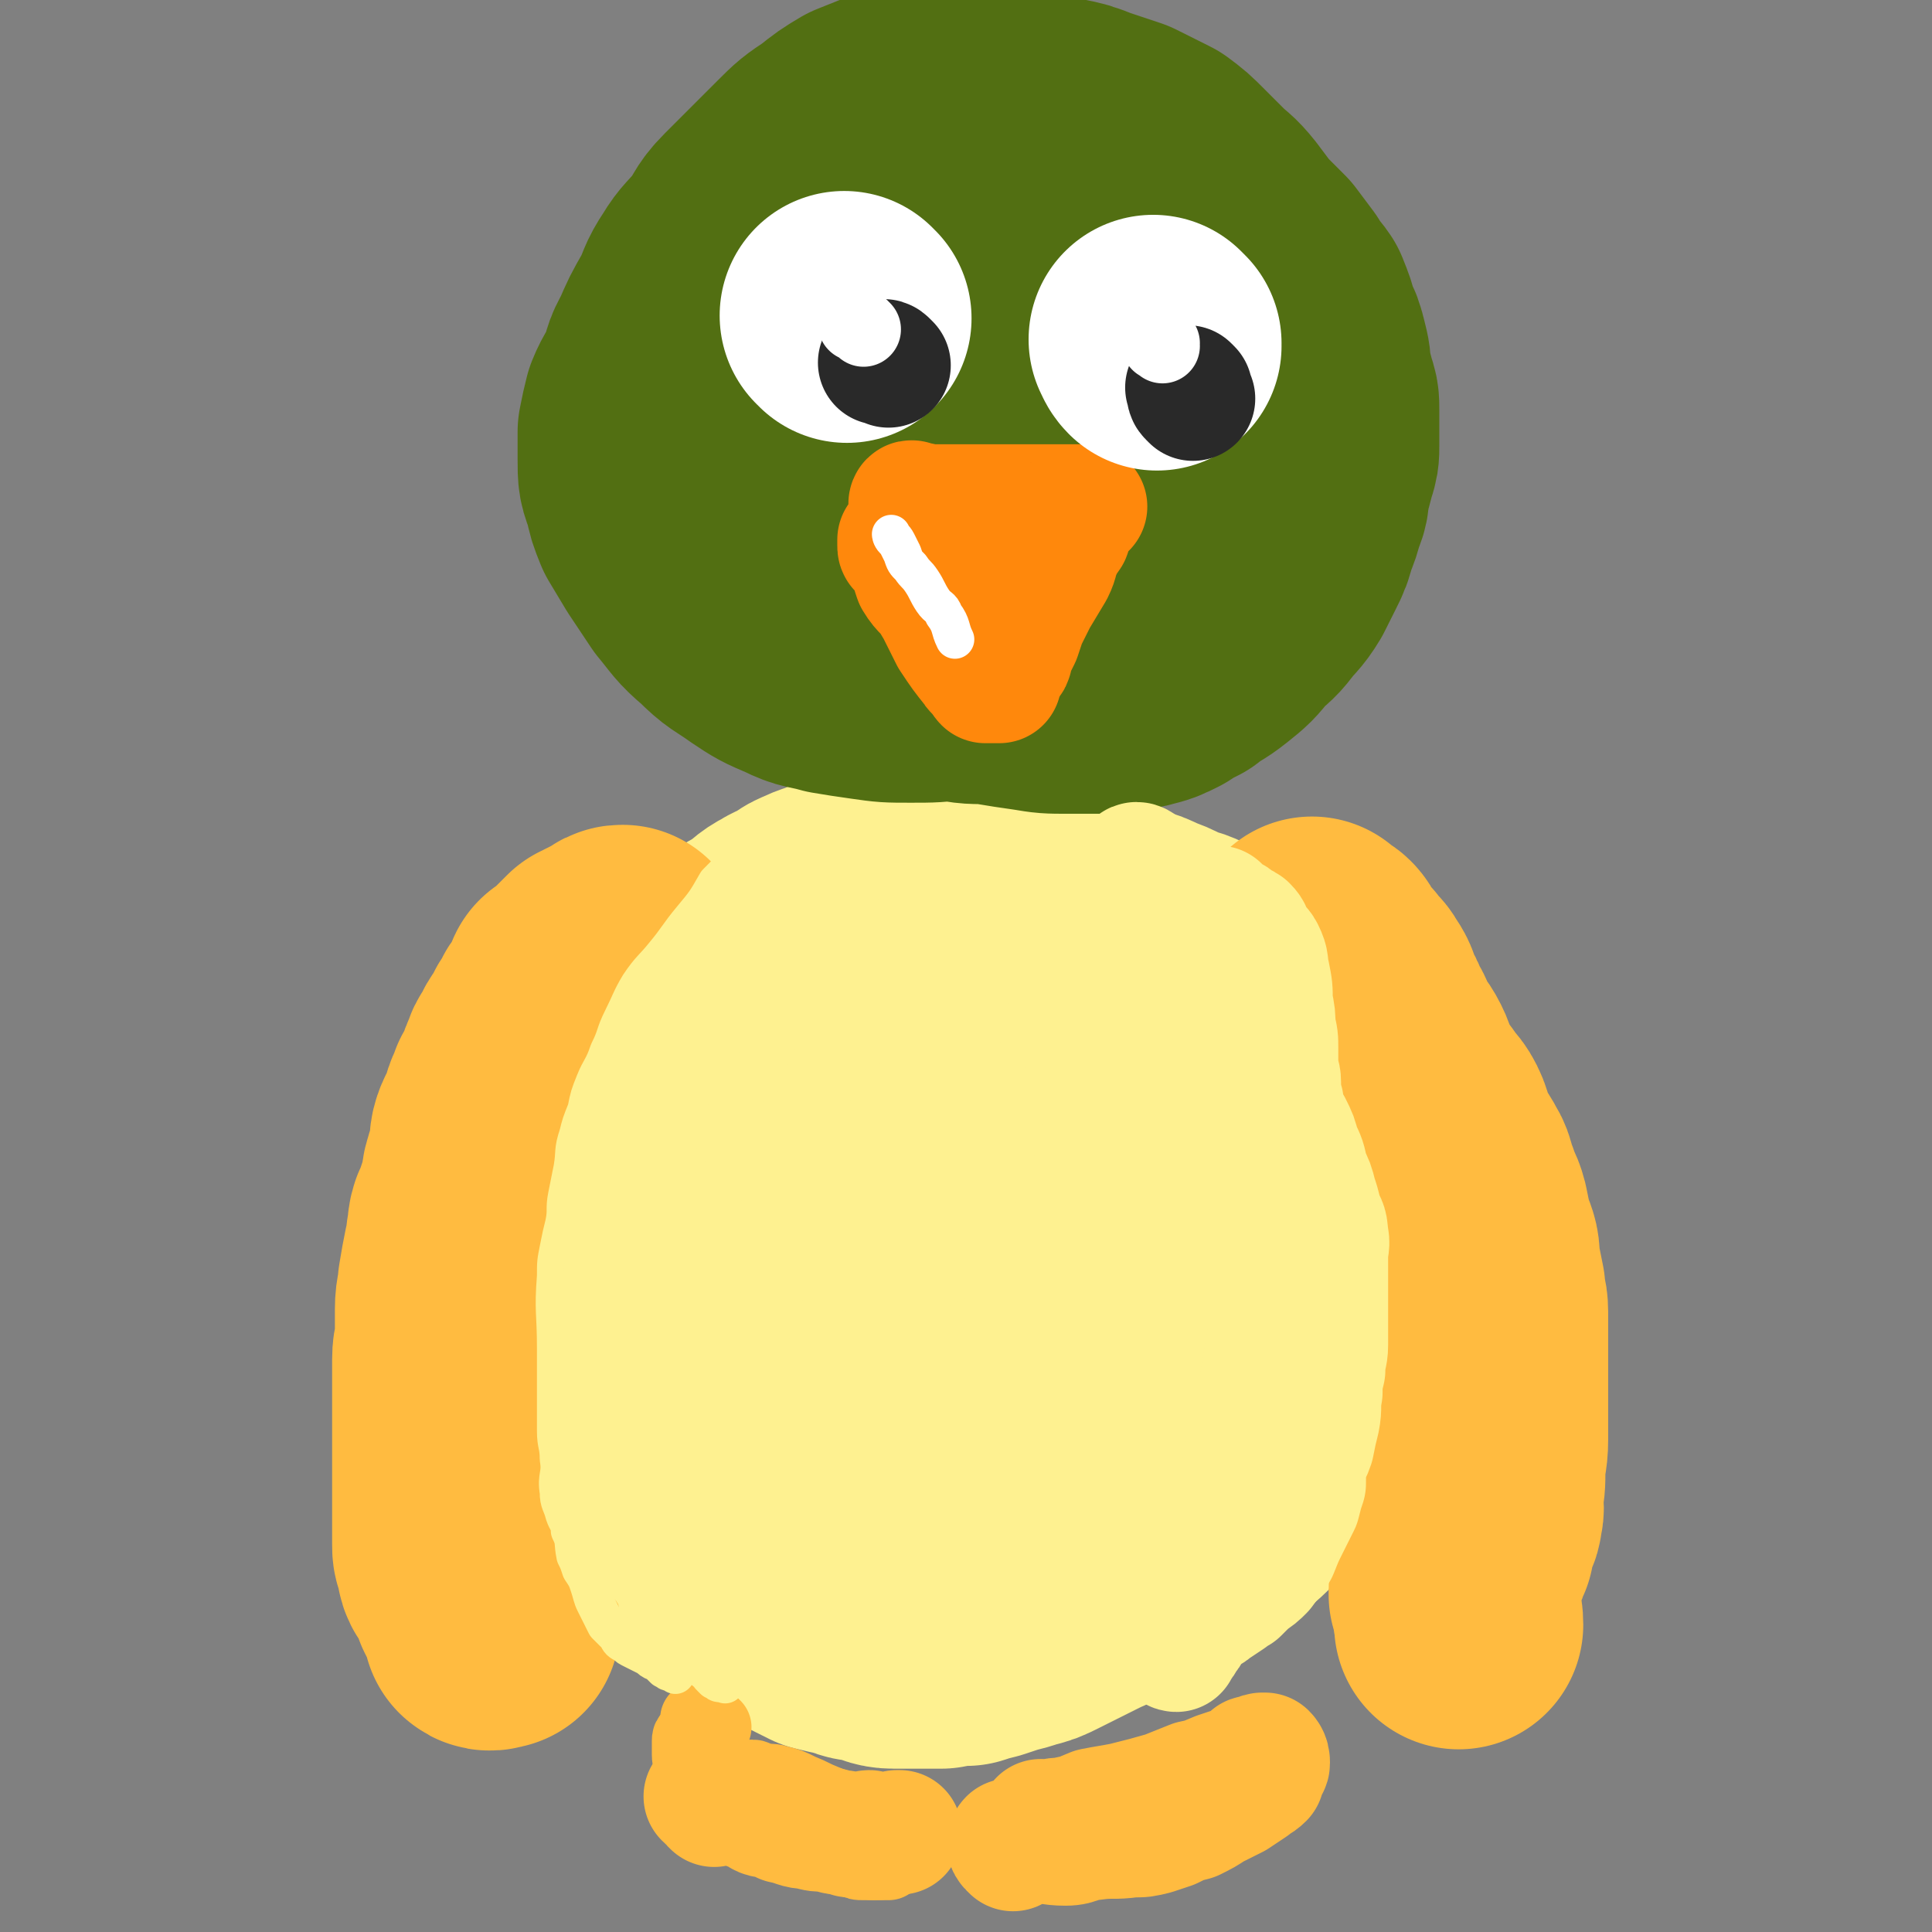 <svg viewBox='0 0 698 698' version='1.1' xmlns='http://www.w3.org/2000/svg' xmlns:xlink='http://www.w3.org/1999/xlink'><rect x="0" y="0" width="698" height="698" fill="#808080" stroke="none"/><g fill='none' stroke='#FEF190' stroke-width='90' stroke-linecap='round' stroke-linejoin='round'><path d='M242,387c-1,-1 -2,-1 -1,-1 0,-1 0,-2 1,-3 1,-1 1,-1 2,-3 1,-1 0,-1 1,-3 1,-3 2,-3 3,-5 1,-3 1,-3 2,-6 2,-3 2,-3 4,-6 1,-2 2,-1 4,-4 2,-2 1,-2 4,-4 2,-3 2,-2 4,-4 3,-2 2,-3 5,-5 2,-1 2,-1 5,-3 3,-2 3,-3 7,-5 3,-2 3,-1 6,-3 2,-1 2,-2 5,-3 2,-1 2,-1 5,-2 3,-1 2,-1 5,-2 3,-1 3,-1 5,-1 4,-1 4,0 7,-1 3,0 3,-1 5,-1 3,0 3,0 5,0 3,0 3,-1 5,-1 2,0 2,0 4,0 4,0 4,0 7,0 2,0 2,0 5,0 3,0 3,1 6,1 3,0 3,0 6,0 3,0 4,0 7,1 3,1 3,1 6,2 5,2 5,1 10,2 4,1 4,1 8,2 4,2 4,2 8,4 5,2 5,1 9,3 4,1 4,1 8,3 3,1 3,1 7,3 4,2 4,1 8,3 4,2 3,2 7,4 3,2 3,2 6,4 4,2 5,2 8,4 3,2 3,3 5,5 3,3 3,3 5,6 3,3 3,3 5,7 3,4 3,4 5,8 3,4 3,4 5,7 1,4 1,4 3,7 1,4 2,4 3,8 1,4 1,4 2,8 0,5 0,5 0,10 0,3 1,3 1,6 0,3 0,3 0,7 0,3 1,3 1,7 0,3 0,3 -1,7 0,4 0,4 -1,8 -1,5 -1,5 -2,9 -1,5 -2,5 -3,10 -2,5 -2,5 -3,10 -1,5 -1,5 -2,9 -1,5 -2,5 -3,10 -1,3 -1,3 -2,7 -2,3 -2,3 -4,7 -3,4 -3,4 -7,9 -3,4 -2,5 -6,9 -4,5 -4,5 -9,9 -4,4 -4,4 -8,7 -3,2 -3,3 -6,5 -4,2 -4,2 -8,4 -5,2 -4,2 -9,4 -4,2 -4,2 -9,4 -5,2 -5,3 -10,5 -4,2 -4,2 -8,4 -4,2 -4,2 -8,4 -4,2 -4,2 -8,3 -3,1 -3,1 -7,2 -3,1 -3,1 -6,2 -4,1 -4,1 -7,2 -4,0 -4,0 -9,1 -4,0 -4,0 -8,0 -4,0 -4,0 -9,0 -4,0 -4,-1 -8,-2 -4,-1 -4,0 -8,-2 -5,-1 -5,-1 -9,-2 -4,-2 -4,-2 -8,-4 -4,-2 -4,-2 -7,-4 -4,-3 -4,-3 -8,-6 -3,-2 -3,-3 -6,-5 -3,-3 -3,-2 -6,-5 -2,-2 -2,-2 -4,-5 -2,-2 -3,-2 -5,-5 -2,-2 -1,-3 -3,-6 -2,-4 -2,-4 -5,-8 -2,-3 -2,-3 -4,-7 -2,-3 -2,-3 -3,-7 -1,-3 -1,-3 -2,-6 -1,-4 -1,-4 -2,-7 -1,-4 -1,-4 -2,-8 -1,-4 -1,-4 -2,-8 -1,-5 -1,-6 -1,-11 -1,-5 -1,-5 -1,-10 0,-5 1,-5 1,-10 1,-7 0,-7 1,-13 1,-10 1,-10 3,-19 2,-7 3,-7 5,-15 1,-6 1,-6 3,-13 1,-5 2,-5 4,-10 1,-5 0,-5 2,-9 2,-3 3,-3 5,-6 2,-3 1,-4 4,-7 3,-4 4,-3 8,-7 4,-5 4,-5 9,-9 4,-4 4,-4 9,-7 5,-3 5,-3 10,-6 5,-3 5,-3 10,-6 5,-2 5,-3 10,-5 7,-3 7,-3 14,-6 7,-2 7,-2 15,-4 6,-1 6,-2 12,-2 6,0 6,0 12,1 7,1 7,1 14,3 8,3 8,3 16,7 9,5 9,5 17,11 8,7 9,6 15,15 8,11 9,12 13,25 5,16 4,17 4,34 0,17 -1,17 -5,34 -4,17 -5,17 -11,33 -5,14 -5,15 -11,28 -6,12 -5,13 -13,23 -6,8 -7,7 -15,13 -7,4 -7,4 -14,6 -6,2 -7,2 -14,2 -7,0 -7,0 -14,-1 -12,-3 -12,-2 -23,-7 -15,-7 -16,-6 -30,-15 -12,-8 -13,-8 -22,-19 -7,-8 -7,-9 -10,-20 -3,-8 -3,-9 -2,-18 1,-8 1,-9 6,-16 7,-14 7,-15 18,-26 13,-15 14,-15 30,-28 16,-13 16,-14 34,-24 11,-6 12,-6 25,-9 10,-2 10,-2 20,-2 8,0 9,-1 15,4 6,3 5,6 8,12 4,8 5,7 7,16 2,12 2,13 1,25 -2,14 -2,14 -7,27 -5,14 -4,14 -12,26 -7,11 -7,12 -18,20 -10,8 -11,7 -23,11 -9,3 -10,3 -19,3 -8,0 -8,0 -15,-2 -6,-1 -7,-1 -12,-5 -4,-3 -4,-4 -7,-9 -3,-6 -4,-7 -5,-14 0,-5 0,-6 2,-12 2,-7 2,-8 6,-14 7,-11 8,-11 17,-20 6,-6 7,-6 14,-11 4,-2 5,-2 9,-3 4,0 4,-1 7,1 4,1 3,2 6,5 2,2 2,2 4,6 1,2 1,3 2,6 1,3 1,3 1,6 0,3 -1,2 -3,5 -1,2 -1,2 -3,4 -2,1 -2,1 -4,2 -1,0 0,1 -1,1 -1,0 -1,0 -2,-1 -1,0 -1,-1 -1,-1 0,-1 1,0 1,-1 0,-1 0,-1 0,-2 1,-1 1,-1 2,-2 1,-1 0,-2 1,-2 1,-1 2,0 3,-1 2,-1 2,-1 4,-2 1,-1 1,-1 3,-1 '/></g>
<g fill='none' stroke='#FFBB40' stroke-width='90' stroke-linecap='round' stroke-linejoin='round'><path d='M228,346c-1,-1 -1,-1 -1,-1 -1,-1 -2,0 -2,-1 0,0 0,-1 0,-1 -1,0 -1,0 -2,1 -1,1 -1,1 -2,1 -1,1 -1,1 -2,1 -1,1 -1,1 -2,1 -1,1 -1,1 -2,1 -2,2 -2,2 -3,3 -2,2 -2,2 -3,3 -2,2 -2,2 -4,3 -1,2 0,3 -1,5 -1,1 -2,1 -3,3 -2,2 -1,2 -2,4 -2,2 -2,2 -3,5 -2,3 -3,3 -4,7 -2,2 -2,2 -2,4 -2,2 -1,2 -2,5 -1,2 -1,2 -3,5 0,2 -1,2 -2,5 0,2 0,2 -1,4 -1,3 -2,3 -3,6 -1,3 0,3 -1,7 0,3 -1,3 -2,7 -1,3 0,3 -1,6 -1,3 -1,3 -2,6 -1,3 -1,3 -2,5 -1,3 0,3 -1,6 0,3 0,3 -1,6 -1,5 -1,5 -2,11 0,4 -1,4 -1,9 0,5 0,5 0,10 0,4 -1,4 -1,8 0,3 0,3 0,7 0,2 0,2 0,5 0,2 0,2 0,5 0,3 0,3 0,7 0,3 0,3 0,5 0,3 0,3 0,6 0,4 0,4 0,7 0,4 0,4 0,8 0,3 0,3 0,6 0,3 0,3 0,6 0,3 0,3 0,5 0,2 0,2 1,4 1,2 0,3 1,5 2,2 2,2 3,5 1,2 1,2 2,5 1,2 1,2 2,4 1,3 2,2 2,5 1,0 0,1 0,1 1,1 2,0 3,0 0,0 0,0 -1,-1 '/><path d='M476,342c-1,-1 -1,-1 -1,-1 -1,-1 -1,-1 -1,-1 1,1 1,1 2,2 1,1 1,0 2,1 1,1 1,2 2,3 2,3 2,3 4,5 2,3 3,3 4,5 2,3 2,3 3,7 2,3 2,3 3,6 2,3 2,3 3,7 2,3 3,3 5,7 2,4 1,4 3,8 2,4 2,4 5,7 2,4 3,3 5,7 2,4 1,5 3,9 2,4 3,4 5,8 2,3 1,4 3,8 1,4 2,4 3,8 1,5 1,5 2,9 2,5 2,5 2,9 1,5 1,5 2,10 0,4 1,4 1,8 0,5 0,5 0,9 0,10 0,10 0,19 0,4 0,4 0,9 0,4 0,4 0,9 0,6 -1,6 -1,11 0,5 0,5 -1,10 0,3 1,3 0,6 0,3 -1,2 -2,5 0,0 0,0 0,1 -1,1 -1,1 -1,2 -1,1 0,1 0,3 0,0 -1,0 -1,1 -1,2 0,2 -1,4 -1,2 -1,2 -2,4 -1,2 0,2 -1,5 0,1 -1,1 -1,2 0,1 0,1 0,2 0,0 1,0 1,0 0,1 0,1 0,2 0,5 1,5 1,9 '/></g>
<g fill='none' stroke='#FFBB40' stroke-width='27' stroke-linecap='round' stroke-linejoin='round'><path d='M258,624c-1,-1 -1,-1 -1,-1 -1,-1 -2,-1 -2,-1 -1,0 -1,-1 -1,-1 -1,-1 -1,0 -2,0 0,0 0,1 0,1 0,2 0,2 -1,3 0,1 -1,1 -1,2 -1,1 -1,1 -1,2 0,1 0,1 0,2 0,0 0,0 0,1 0,1 0,1 0,2 0,1 0,1 1,2 0,1 0,1 1,3 0,0 0,0 0,1 1,2 1,2 2,3 1,1 2,0 3,1 2,1 1,2 3,3 5,4 5,4 10,7 3,2 4,1 7,2 2,1 2,2 4,3 2,1 2,1 3,2 2,1 2,1 3,1 1,0 1,0 2,0 1,0 1,1 2,2 0,0 0,-1 0,-1 1,0 1,0 2,0 1,0 1,1 2,1 1,0 1,0 2,0 2,0 2,0 5,0 1,0 1,0 3,0 1,0 1,0 3,0 1,0 1,0 2,0 2,0 2,0 4,0 2,0 2,0 3,0 2,0 2,0 4,0 0,0 0,0 0,0 1,0 2,0 3,0 0,0 0,0 0,-1 0,0 0,-1 0,-1 -1,-1 -1,-1 -2,-2 -1,-1 -1,-1 -1,-1 -1,-1 -1,-1 -2,-1 -1,0 -1,0 -2,0 -1,0 -1,0 -2,-1 -1,-1 -1,-1 -2,-2 -2,-1 -2,0 -4,-1 -5,-1 -5,-1 -10,-3 -5,-2 -4,-2 -9,-4 -4,-2 -4,-2 -8,-3 -3,-1 -3,0 -6,-1 -2,0 -2,-1 -3,-1 -1,0 -1,0 -1,0 -1,0 -1,1 -1,1 0,0 0,-1 0,-1 0,0 0,0 -1,0 0,0 0,0 -1,0 0,0 0,0 -1,0 0,0 0,0 -1,0 0,0 -1,0 -1,0 0,0 0,1 0,1 -1,0 -1,1 -1,1 0,0 -1,0 -1,0 0,0 0,0 0,1 0,0 0,0 0,0 0,1 0,1 1,2 0,1 0,1 1,2 0,1 0,1 1,2 1,1 1,1 2,2 1,1 1,1 2,2 1,1 1,1 3,3 2,1 2,1 4,2 2,1 2,1 5,2 3,1 3,2 6,3 3,2 3,2 7,3 4,1 4,1 8,2 3,1 2,1 5,2 2,1 2,1 4,1 1,0 1,0 2,0 2,0 2,0 3,0 1,0 1,0 2,0 0,0 0,0 0,0 1,0 1,0 2,0 '/></g>
<g fill='none' stroke='#FFBB40' stroke-width='45' stroke-linecap='round' stroke-linejoin='round'><path d='M258,652c-1,-1 -1,-1 -1,-1 -1,-1 0,-2 -1,-2 0,0 -1,0 -1,0 0,0 0,0 1,0 2,0 2,0 4,0 1,0 1,1 3,1 2,1 2,1 5,2 2,1 2,1 5,2 2,1 2,2 5,2 3,1 3,1 5,2 5,1 5,2 9,2 3,1 4,1 7,1 2,0 2,1 4,1 2,0 2,0 4,1 3,0 3,0 5,0 1,0 1,-1 2,-1 1,0 0,1 2,2 3,0 4,-1 8,-2 0,0 0,0 1,0 '/><path d='M366,668c-1,-1 -1,-1 -1,-1 -1,-1 0,-2 0,-2 0,0 1,0 1,0 1,0 1,0 2,0 1,0 1,0 2,0 2,0 2,0 4,0 5,0 5,1 11,1 5,0 5,-2 10,-2 7,-1 7,0 14,-1 4,0 4,0 8,-1 3,-1 3,-1 6,-2 4,-2 4,-2 8,-3 4,-2 4,-2 7,-4 4,-2 4,-2 8,-4 3,-2 3,-2 6,-4 2,-2 2,-1 4,-3 0,-1 0,-2 1,-3 0,-1 1,-1 1,-2 0,-1 0,-2 -1,-3 0,0 0,0 -1,0 0,0 0,0 0,0 -1,0 -1,1 -1,1 -1,0 -1,0 -2,0 -1,0 -1,0 -1,1 -1,1 -1,2 -2,2 -2,1 -2,1 -4,1 -3,1 -3,1 -6,2 -5,2 -4,2 -9,3 -5,2 -5,2 -10,4 -7,2 -7,2 -15,4 -5,1 -6,1 -11,2 -5,2 -4,2 -9,3 -3,1 -3,0 -6,1 -1,0 -1,1 -2,1 -1,0 -2,0 -2,0 -1,0 0,0 0,-1 1,0 0,0 0,0 '/></g>
<g fill='none' stroke='#526F12' stroke-width='90' stroke-linecap='round' stroke-linejoin='round'><path d='M402,105c-1,-1 -1,-1 -1,-1 -1,-1 -1,-1 -2,-1 -1,0 -1,-1 -1,-1 -1,-1 -1,-1 -1,-1 -1,-1 -2,-1 -2,-1 -2,-1 -2,-1 -3,-2 -2,-2 -1,-2 -3,-3 -2,-1 -3,-1 -5,-3 -2,-1 -2,-2 -4,-3 -2,-2 -2,-1 -5,-3 -2,-1 -2,-1 -4,-2 -2,-1 -1,-1 -3,-2 -3,-1 -3,-1 -5,-2 -3,-1 -3,0 -6,-1 -3,-1 -3,0 -6,-1 -3,0 -3,-1 -6,-1 -5,0 -5,0 -10,1 -5,1 -5,1 -9,3 -4,1 -4,1 -8,3 -3,2 -3,2 -7,4 -2,1 -2,2 -5,3 -5,2 -5,1 -10,2 -3,1 -3,0 -6,1 -2,1 -1,2 -3,3 -2,2 -2,2 -4,3 -3,2 -3,1 -5,3 -2,2 -1,3 -2,5 -1,3 -1,3 -2,5 -1,3 0,3 -1,6 0,2 -1,2 -1,4 0,4 0,4 0,8 0,3 0,3 0,6 0,3 -1,3 -1,6 0,5 1,5 1,11 0,2 0,2 0,3 0,1 0,1 0,3 0,3 1,3 1,7 1,3 0,3 1,6 1,3 1,3 1,6 1,3 2,3 3,6 1,3 0,3 2,6 0,2 1,2 2,5 1,2 0,2 2,5 1,2 1,2 2,5 2,3 2,2 4,5 1,2 1,2 3,4 1,2 2,2 3,3 3,3 2,3 4,5 2,3 2,3 5,5 3,3 3,2 6,5 4,2 4,3 7,5 5,2 5,1 9,2 5,1 5,1 9,2 6,1 6,2 12,3 6,1 6,0 12,1 6,1 6,1 13,2 6,1 6,1 13,1 6,0 6,0 11,0 4,0 4,-1 8,-1 4,-1 4,0 7,-1 4,-1 4,-1 8,-3 3,-2 3,-2 7,-4 5,-4 5,-3 10,-7 5,-4 5,-4 9,-9 3,-3 4,-3 7,-7 3,-4 4,-4 7,-9 2,-4 2,-4 4,-8 2,-4 2,-4 3,-8 2,-5 2,-5 3,-9 2,-4 1,-4 2,-9 1,-3 1,-3 2,-7 1,-3 1,-3 1,-6 0,-3 0,-3 0,-6 0,-3 0,-3 0,-7 0,-3 0,-3 -1,-6 -1,-4 -1,-4 -2,-7 0,-4 0,-4 -1,-8 -1,-4 -1,-4 -3,-8 -1,-4 -1,-4 -3,-9 -2,-3 -3,-3 -5,-7 -3,-4 -3,-4 -6,-8 -4,-4 -4,-4 -8,-8 -3,-4 -3,-4 -6,-8 -4,-5 -4,-4 -8,-8 -4,-4 -4,-4 -7,-7 -4,-4 -4,-4 -8,-7 -6,-3 -6,-3 -12,-6 -6,-2 -6,-2 -12,-4 -5,-2 -5,-2 -10,-3 -4,-1 -4,-1 -9,-2 -5,-1 -5,-1 -9,-2 -5,-1 -5,-1 -10,-1 -4,0 -4,0 -8,0 -4,0 -4,0 -8,0 -5,0 -5,1 -9,1 -4,1 -4,0 -8,1 -5,2 -5,2 -10,4 -5,3 -5,3 -10,7 -6,4 -6,4 -11,9 -5,5 -5,5 -10,10 -5,5 -5,5 -9,9 -5,5 -4,6 -8,11 -4,5 -5,5 -8,10 -4,6 -3,6 -6,12 -4,7 -4,7 -7,14 -3,5 -2,5 -4,10 -2,5 -3,5 -5,10 -1,4 -1,4 -2,9 0,5 0,5 0,10 0,6 0,6 2,11 1,5 1,5 3,10 3,5 3,5 6,10 4,6 4,6 8,12 5,6 5,7 11,12 6,6 6,5 13,10 6,4 6,4 13,7 6,3 6,2 13,4 6,1 6,1 13,2 7,1 7,1 15,1 8,0 8,0 16,-1 7,-1 7,-1 13,-2 6,-1 6,0 12,-2 6,-3 6,-4 12,-8 7,-5 7,-5 13,-11 6,-5 6,-5 11,-11 5,-6 5,-6 8,-13 4,-8 4,-8 6,-16 3,-8 3,-8 3,-17 1,-9 0,-9 -1,-17 -2,-9 -2,-9 -5,-17 -3,-7 -2,-7 -7,-12 -3,-4 -4,-4 -9,-7 -4,-2 -4,-2 -8,-3 -4,0 -4,0 -8,0 -4,-1 -4,-1 -7,-1 -5,0 -5,-1 -9,0 -4,1 -4,1 -7,2 -3,1 -4,0 -6,2 -4,3 -3,4 -5,8 -3,5 -4,5 -6,11 -2,6 -2,6 -3,12 -2,7 -2,7 -2,14 -1,4 0,4 1,9 1,4 1,4 4,8 2,3 3,3 6,5 5,3 5,3 10,5 6,1 6,1 12,1 5,0 5,0 10,-1 4,0 4,0 7,-1 3,-2 3,-2 6,-4 1,-1 2,-1 3,-3 0,-2 0,-2 -1,-4 -1,-5 -1,-5 -3,-8 -2,-4 -2,-4 -5,-8 -2,-2 -2,-2 -5,-4 -1,-1 -1,-1 -3,-2 -1,-1 -1,-1 -3,-1 -1,0 -1,0 -1,0 -1,0 -2,0 -1,0 0,0 1,0 2,0 1,0 1,-1 2,-1 '/></g>
<g fill='none' stroke='#FF880C' stroke-width='45' stroke-linecap='round' stroke-linejoin='round'><path d='M331,183c-1,-1 -1,-1 -1,-1 -1,-1 -1,0 -1,0 2,0 3,0 5,1 10,0 10,0 20,0 7,0 7,0 15,0 5,0 5,0 10,0 4,0 4,0 7,0 2,0 2,0 4,0 0,0 0,0 1,0 0,0 0,0 0,0 0,0 1,0 1,0 -1,0 -2,1 -2,1 0,0 0,-1 0,-1 0,0 -1,0 -1,0 -1,0 -1,0 -1,1 -1,2 0,2 0,3 -1,3 -1,3 -2,6 -2,3 -2,2 -3,5 -2,4 -1,4 -3,8 -3,5 -3,5 -6,10 -2,4 -2,4 -4,8 -1,3 -1,3 -2,6 -1,2 -1,2 -2,4 -1,1 0,1 -1,3 0,1 0,1 -1,2 0,0 -1,0 -1,1 0,0 0,0 0,1 0,0 0,0 -1,0 0,0 0,0 0,1 0,0 0,0 0,0 0,1 0,1 0,1 0,1 -1,0 -1,1 0,1 0,1 0,2 0,0 -1,0 -1,0 -1,0 -1,0 -2,0 -1,0 -1,0 -2,0 -1,-1 0,-1 -1,-2 -1,-2 -2,-1 -3,-3 -4,-5 -4,-5 -8,-11 -3,-6 -3,-6 -6,-12 -3,-5 -4,-4 -7,-9 -1,-3 -1,-3 -2,-7 -1,-2 -2,-2 -3,-4 -1,0 -1,0 -1,-1 0,-1 0,-1 0,-1 0,-1 0,-1 0,-1 0,0 1,0 1,0 2,2 2,3 3,5 2,5 2,5 4,10 3,5 3,5 6,10 3,4 3,4 7,8 3,3 2,3 5,7 2,2 2,2 4,3 1,1 0,2 2,3 0,0 0,0 1,0 0,1 0,2 0,2 0,-1 0,-2 0,-3 0,-1 -1,-1 -1,-2 -1,-3 -1,-3 -2,-7 -1,-3 -1,-3 -2,-7 -1,-3 -1,-3 -2,-6 -1,-2 0,-2 -1,-4 -1,-2 -1,-2 -1,-4 0,-2 0,-2 0,-3 0,0 1,0 1,0 1,0 1,0 1,-1 '/></g>
<g fill='none' stroke='#FFFFFF' stroke-width='90' stroke-linecap='round' stroke-linejoin='round'><path d='M306,115c-1,-1 -1,-1 -1,-1 '/><path d='M418,124c-1,-1 -2,-2 -1,-1 0,0 0,1 1,2 '/></g>
<g fill='none' stroke='#292929' stroke-width='45' stroke-linecap='round' stroke-linejoin='round'><path d='M321,132c-1,-1 -1,-1 -1,-1 -1,-1 -1,0 -2,0 '/><path d='M431,144c-1,-1 -1,-1 -1,-1 -1,-1 0,-1 0,-2 -1,-1 -1,-1 -1,-1 '/></g>
<g fill='none' stroke='#FFFFFF' stroke-width='27' stroke-linecap='round' stroke-linejoin='round'><path d='M420,125c-1,-1 -2,-1 -1,-1 0,-1 0,0 1,0 '/><path d='M312,119c-1,-1 -1,-1 -1,-1 -1,-1 -2,-1 -2,-1 0,0 0,0 0,-1 '/></g>
<g fill='none' stroke='#FFFFFF' stroke-width='14' stroke-linecap='round' stroke-linejoin='round'><path d='M324,196c-1,-1 -1,-1 -1,-1 -1,-1 -1,-2 -1,-2 0,1 1,1 2,3 1,2 1,2 2,4 1,3 1,3 3,5 2,3 2,2 4,5 2,3 2,4 4,7 2,3 3,2 4,5 3,4 2,5 4,9 '/></g>
<g fill='none' stroke='#FEF190' stroke-width='14' stroke-linecap='round' stroke-linejoin='round'><path d='M304,482c-1,-1 -1,-1 -1,-1 -1,-1 -1,0 -1,0 -1,0 -1,0 -3,0 -1,0 -1,0 -2,0 -1,0 -1,0 -2,0 -1,0 -1,0 -2,-1 -5,-3 -5,-3 -9,-6 -4,-3 -4,-4 -7,-8 -1,-2 -1,-2 -2,-4 -1,-3 -1,-3 -2,-5 -1,-2 -1,-2 -1,-5 0,-3 -1,-3 0,-6 1,-3 1,-3 2,-6 2,-4 3,-3 4,-7 0,-3 -1,-3 -1,-6 0,-3 1,-3 2,-6 2,-4 2,-4 3,-7 3,-4 3,-4 6,-8 3,-5 3,-5 7,-9 4,-5 4,-5 8,-9 4,-5 3,-5 7,-9 3,-3 3,-3 7,-6 2,-2 2,-2 5,-4 3,-2 3,-2 6,-3 3,-1 3,0 6,-1 4,-1 4,-1 8,-1 4,0 4,1 9,2 4,1 4,0 7,2 4,1 4,1 8,3 4,4 5,4 8,8 4,4 4,5 6,10 3,5 3,5 4,11 0,6 0,6 -2,13 -2,8 -2,9 -5,17 -4,7 -3,8 -9,14 -5,7 -5,7 -12,12 -6,5 -6,5 -13,8 -5,3 -6,3 -12,4 -5,1 -5,0 -11,0 -4,0 -4,1 -8,0 -4,0 -4,-1 -7,-2 -3,-1 -3,-1 -6,-2 -3,-2 -4,-2 -6,-4 -4,-4 -4,-5 -7,-10 -5,-7 -5,-7 -9,-14 -3,-9 -3,-9 -6,-17 -2,-8 -2,-8 -2,-16 -1,-8 -1,-8 0,-16 1,-7 1,-7 4,-14 1,-5 1,-6 5,-9 6,-6 7,-6 16,-10 8,-4 8,-4 17,-7 6,-2 6,-1 12,-1 4,-1 4,-2 7,-1 4,1 4,1 8,3 3,2 3,2 4,4 2,5 2,5 1,10 -1,9 -1,9 -4,17 -3,10 -4,10 -9,20 -6,12 -5,12 -12,24 -7,10 -7,10 -14,19 -6,6 -6,6 -12,12 -4,3 -4,3 -8,5 -2,2 -2,2 -5,3 -2,0 -2,0 -4,-1 -3,-1 -3,-1 -5,-2 -3,-3 -3,-3 -6,-5 -4,-5 -4,-5 -7,-10 -5,-7 -5,-7 -9,-15 -4,-6 -4,-6 -6,-13 -1,-5 -1,-6 -1,-11 0,-6 0,-6 2,-12 2,-7 1,-7 5,-13 4,-6 4,-7 10,-12 7,-6 7,-6 16,-11 9,-5 9,-5 19,-9 6,-2 6,-2 12,-3 4,-1 4,-1 8,-1 3,0 3,0 6,1 3,1 3,1 5,2 2,2 2,2 3,4 2,4 2,4 2,8 1,7 1,7 0,14 -1,7 -2,7 -5,15 -3,8 -4,8 -8,16 -4,7 -3,7 -8,14 -4,5 -4,4 -9,8 -3,2 -3,2 -6,3 -2,1 -2,1 -4,1 -1,0 -1,0 -3,-1 -2,-2 -2,-2 -4,-4 -2,-2 -1,-2 -3,-4 -3,-5 -4,-5 -6,-10 -4,-7 -3,-8 -5,-15 -2,-8 -2,-8 -2,-16 0,-6 0,-6 2,-12 1,-6 1,-6 3,-11 2,-5 2,-5 4,-9 3,-5 3,-5 6,-9 2,-3 2,-3 5,-5 3,-2 3,-3 5,-4 2,0 2,0 4,0 2,0 2,0 3,1 3,1 3,0 5,2 1,1 1,1 3,3 2,4 2,4 3,8 1,7 1,7 0,14 -1,11 -1,11 -4,21 -2,11 -2,11 -7,22 -3,9 -3,9 -8,17 -2,5 -2,5 -6,10 -1,2 -1,2 -3,3 -2,1 -2,1 -4,1 -1,0 -1,0 -2,-1 -1,-1 -1,-1 -2,-2 -2,-2 -2,-2 -3,-4 -2,-4 -3,-4 -4,-7 -3,-6 -3,-6 -4,-12 -2,-7 -1,-7 -1,-14 0,-7 0,-7 1,-14 1,-7 1,-7 3,-13 2,-5 3,-5 6,-10 2,-5 1,-6 4,-10 3,-4 4,-3 8,-6 4,-2 3,-3 7,-5 3,-1 3,-1 6,-1 1,-1 1,-1 3,-1 1,0 1,1 2,2 1,0 1,0 1,1 1,2 1,3 1,5 1,5 1,5 1,10 0,10 0,10 -2,20 -2,11 -2,11 -6,21 -4,11 -4,11 -8,21 -4,8 -4,8 -8,17 -3,5 -4,5 -7,10 -2,3 -2,3 -4,5 -2,2 -2,2 -4,3 -1,0 -1,0 -2,-1 -1,0 -1,0 -1,-1 -1,-2 -1,-2 -1,-4 -1,-3 -1,-3 -2,-7 0,-7 0,-7 0,-13 0,-9 0,-9 2,-18 1,-10 1,-10 4,-19 3,-9 3,-9 7,-17 4,-6 4,-6 8,-12 4,-7 5,-7 10,-13 5,-6 5,-6 10,-12 4,-5 4,-5 9,-10 3,-4 4,-3 7,-7 2,-2 1,-2 3,-4 1,-1 2,-2 2,-1 -1,0 -2,0 -2,1 0,1 0,1 0,2 -1,2 -1,2 -2,3 -1,3 -1,4 -2,7 -2,6 -1,6 -3,13 -3,8 -4,8 -7,16 -4,11 -4,11 -8,23 -3,9 -4,9 -7,17 -3,8 -3,8 -5,16 -2,8 -3,8 -5,16 -1,6 -1,6 -2,12 -2,5 -2,5 -3,10 -2,3 -2,3 -3,6 -1,3 -1,3 -1,5 -1,1 -1,1 -1,2 -1,1 0,2 -1,3 0,0 -1,0 -1,0 -1,0 -1,-1 -2,-1 0,-1 -1,0 -2,-1 -1,-1 -1,-1 -2,-2 -1,-2 -1,-2 -2,-5 -1,-6 -1,-6 -3,-12 -1,-7 -2,-7 -3,-15 -1,-8 -1,-8 0,-16 1,-10 0,-10 3,-19 2,-9 3,-9 6,-18 4,-9 3,-9 7,-17 4,-9 4,-9 9,-17 5,-7 6,-7 12,-14 5,-6 5,-6 10,-12 3,-4 3,-4 6,-8 1,-1 1,-1 1,-2 0,0 0,-1 0,-1 -1,0 -1,1 -2,1 0,0 -1,0 -1,0 -1,0 -1,0 -2,1 -1,0 0,1 -1,1 -1,1 -1,1 -2,1 -1,0 -1,0 -2,0 -2,0 -2,1 -3,2 -1,0 -1,0 -2,1 -1,1 -1,1 -2,1 -2,1 -2,1 -3,2 -2,2 -2,2 -4,3 -2,3 -2,4 -5,7 -3,5 -3,5 -7,9 -4,5 -4,5 -7,9 -4,6 -4,6 -7,11 -3,4 -3,4 -6,8 -2,4 -2,4 -4,9 -2,3 -2,3 -4,7 -2,4 -2,4 -3,7 -2,4 -2,4 -4,8 -1,4 0,4 -2,7 -1,4 -1,4 -2,8 -1,4 -1,4 -2,7 -1,5 -1,5 -2,10 0,4 0,4 -1,9 -1,5 0,5 -1,9 -1,4 -1,4 -2,8 0,3 0,3 0,6 -1,4 -1,4 -2,7 0,4 0,4 -1,7 0,4 0,4 0,8 0,4 -1,4 -1,8 0,3 0,4 0,7 0,4 0,4 0,8 0,3 -1,3 -1,7 0,3 0,3 0,7 0,4 0,4 0,8 0,4 0,4 1,8 0,4 1,4 1,7 1,4 1,4 1,7 1,4 1,4 1,7 1,3 0,3 1,6 1,3 1,3 2,6 1,3 1,3 2,6 2,4 2,4 3,8 2,3 1,3 3,7 2,4 3,3 5,7 2,2 2,2 5,5 1,2 2,2 3,3 3,3 3,3 6,6 1,1 1,0 3,1 1,1 0,2 1,2 1,1 1,1 2,1 1,0 1,0 1,0 1,0 0,1 1,2 0,0 1,0 0,0 0,1 0,0 -1,0 -1,0 -1,0 -1,0 -1,0 -1,-1 -2,-1 -1,-1 -1,-1 -1,-1 -1,-1 -1,-1 -1,-2 -1,0 -1,0 -2,-1 0,0 0,-1 -1,-2 -1,-1 -1,-1 -2,-2 -1,-1 -1,-1 -3,-3 -2,-2 -2,-2 -3,-4 -3,-4 -3,-4 -5,-7 -2,-4 -2,-4 -4,-8 -2,-4 -2,-4 -4,-9 -2,-5 -2,-4 -4,-9 -1,-5 -1,-5 -3,-9 -1,-5 -2,-5 -3,-10 -1,-5 -1,-5 -2,-10 -1,-6 -1,-6 -2,-12 -1,-7 -1,-7 -1,-14 0,-8 0,-8 0,-17 0,-8 0,-8 0,-16 1,-9 1,-9 2,-18 1,-9 1,-9 3,-18 2,-8 2,-8 4,-17 2,-9 1,-9 3,-17 3,-9 3,-9 7,-17 2,-7 2,-7 5,-13 2,-6 1,-6 3,-12 3,-6 4,-6 7,-11 3,-6 2,-7 5,-13 3,-6 3,-6 7,-12 3,-4 3,-4 6,-8 2,-3 2,-3 4,-6 1,-3 1,-3 2,-5 1,-1 2,-1 3,-1 1,-1 1,-1 1,-1 1,-1 1,-1 2,-2 1,-1 1,-1 3,-3 1,-1 0,-1 2,-2 0,0 0,0 1,0 0,0 1,0 0,0 0,0 0,0 -1,0 -1,0 -1,0 -1,0 -1,0 -1,1 -1,1 -2,2 -2,2 -4,3 -1,1 -1,1 -3,2 -1,1 -1,1 -3,2 -2,2 -2,2 -4,4 -2,2 -2,1 -4,4 -3,4 -3,4 -7,8 -4,7 -4,7 -9,13 -5,6 -5,7 -10,13 -4,5 -5,5 -9,11 -3,5 -3,6 -6,12 -3,6 -2,6 -5,12 -2,6 -3,6 -5,11 -2,5 -2,5 -3,10 -2,5 -2,5 -3,9 -2,6 -1,6 -2,12 -1,5 -1,5 -2,10 -1,5 0,5 -1,10 -1,4 -1,4 -2,9 -1,5 -1,5 -1,10 -1,13 0,13 0,26 0,6 0,6 0,11 0,5 0,5 0,10 0,5 0,5 0,9 0,5 1,5 1,10 1,6 -1,6 0,12 0,4 1,4 2,8 1,3 2,3 2,6 2,4 1,4 2,9 1,2 1,2 2,5 2,3 2,3 3,6 1,3 1,4 2,6 2,4 2,4 4,8 2,2 2,2 4,4 1,2 1,2 3,3 1,1 1,1 3,2 2,1 2,1 4,2 2,0 1,1 3,2 1,0 1,0 2,1 1,1 1,1 2,2 1,0 1,1 2,1 1,0 1,0 2,0 0,0 0,1 0,1 '/><path d='M266,365c-1,-1 -1,-1 -1,-1 -1,-1 -1,0 -1,0 -1,0 -1,-1 -2,-1 0,0 -1,0 -1,0 -1,0 -1,0 -1,0 -1,0 -1,0 -2,0 -1,0 -1,1 -1,2 -3,3 -2,4 -5,6 -6,5 -8,3 -14,8 -6,7 -4,8 -9,16 -4,9 -6,9 -9,19 -3,11 -2,11 -3,23 -1,10 -2,10 -2,20 0,12 0,12 1,23 1,10 2,10 3,19 1,6 1,6 3,12 1,7 1,7 3,14 1,5 0,5 1,11 1,3 1,3 2,7 1,3 2,3 2,6 1,1 0,1 0,3 0,1 0,1 0,1 0,1 0,1 -1,2 0,0 0,1 0,0 -1,0 -1,0 -1,-1 -1,-1 -1,-1 -2,-2 -1,-2 -1,-2 -2,-4 -1,-7 -1,-7 -2,-14 -1,-10 -1,-10 -1,-20 0,-12 -1,-12 0,-23 1,-11 0,-12 2,-23 3,-11 2,-11 7,-22 4,-11 5,-11 12,-21 8,-11 9,-11 17,-22 7,-9 6,-9 13,-18 4,-7 5,-7 9,-13 3,-4 3,-4 5,-8 1,-1 1,-1 1,-3 0,-1 -1,-1 -1,-1 -1,-1 -1,0 -1,0 0,0 0,0 -1,0 -1,0 -1,0 -1,0 -1,0 -1,0 -2,1 -1,1 -1,1 -2,2 -2,2 -2,2 -3,3 -2,2 -2,2 -3,3 -4,5 -4,6 -8,10 -8,11 -10,10 -17,21 -9,13 -8,14 -15,29 -4,10 -6,10 -8,20 -3,10 -2,10 -2,20 -1,9 -2,9 -1,17 1,5 2,5 4,10 1,4 1,4 3,7 1,2 2,1 3,2 '/></g>
<g fill='none' stroke='#FEF190' stroke-width='45' stroke-linecap='round' stroke-linejoin='round'><path d='M295,322c-1,-1 -1,-1 -1,-1 -1,-1 -1,0 -1,0 -1,0 -1,0 -1,0 -1,0 -1,0 -2,0 -2,0 -3,0 -4,1 -5,6 -4,7 -10,12 -3,3 -4,2 -8,5 -3,2 -3,2 -5,4 -2,3 -2,3 -4,6 -2,2 -2,2 -4,5 -1,2 -1,2 -3,5 -1,3 -1,3 -2,6 -2,4 -3,3 -5,7 -2,4 -3,4 -5,9 -2,4 -3,4 -5,9 -1,4 -1,4 -2,9 -2,4 -2,4 -3,9 -1,6 -1,6 -1,12 -1,6 -1,6 -1,13 0,5 -1,5 -1,10 0,5 0,5 0,10 0,5 -1,5 -1,10 0,5 0,5 0,9 0,5 -1,5 -1,9 0,5 1,5 1,9 0,4 0,4 0,9 0,4 1,4 1,8 0,4 1,4 1,8 0,4 0,4 0,8 0,4 0,4 1,8 0,4 0,4 1,8 1,5 1,5 2,9 1,3 1,3 2,6 1,3 2,3 3,5 1,2 1,2 2,4 2,2 2,2 3,4 2,2 2,2 3,4 2,2 2,2 3,3 2,2 2,2 4,3 0,1 0,2 0,2 1,1 1,0 2,1 1,0 1,1 1,1 1,1 1,1 2,1 3,-1 3,-1 6,-3 2,0 2,0 3,-1 '/><path d='M413,314c-1,-1 -1,-1 -1,-1 -1,-1 -2,-1 -2,0 0,1 0,1 1,3 0,2 0,2 1,3 1,3 1,3 3,5 1,3 1,3 3,5 1,3 2,3 4,5 2,3 2,3 4,5 2,3 1,4 4,7 2,2 2,2 5,5 2,3 2,3 4,7 2,3 2,3 4,6 2,3 3,3 5,7 2,4 2,4 4,8 2,3 1,4 3,7 2,4 2,3 4,7 2,4 1,4 3,7 2,4 2,4 4,7 2,4 2,4 3,8 2,4 2,4 3,9 2,4 2,4 3,8 1,3 1,3 2,7 1,3 2,3 2,7 1,4 0,4 0,8 0,3 0,3 0,6 0,3 0,3 0,6 0,10 0,10 0,20 0,4 -1,4 -1,9 -1,4 -1,4 -1,8 -1,5 0,5 -1,10 -1,4 -1,4 -2,9 -1,3 -1,2 -2,5 -1,4 -1,5 -1,9 -1,3 -1,3 -2,7 -2,4 -2,4 -4,8 -2,4 -2,4 -4,9 -2,3 -2,3 -5,7 -2,2 -2,2 -5,4 -2,2 -2,2 -4,4 -2,1 -2,1 -3,2 -3,2 -3,2 -6,4 -2,2 -3,1 -5,3 -2,2 -2,2 -3,4 -1,2 -1,2 -2,3 -1,2 -1,2 -2,3 -1,1 -1,1 -1,2 -1,0 -1,-1 -1,-1 0,0 -1,0 -1,0 0,0 0,0 0,-1 0,0 0,0 0,-1 0,0 0,-1 0,-1 0,-1 0,0 -1,-1 -1,-1 -1,-1 -1,-1 -1,-2 0,-2 0,-3 0,-1 1,0 1,-1 1,-1 1,-1 1,-2 1,-1 1,-1 1,-2 1,-1 1,-1 1,-2 1,-1 1,-1 2,-2 1,-2 1,-2 2,-3 2,-3 3,-2 5,-5 2,-3 2,-3 4,-6 2,-3 2,-3 3,-5 2,-3 2,-3 2,-6 1,-2 1,-2 1,-3 1,-3 1,-3 1,-5 2,-6 2,-6 4,-11 1,-7 1,-7 2,-14 2,-7 2,-7 4,-15 1,-6 1,-6 2,-12 1,-6 1,-6 2,-12 0,-11 0,-11 0,-21 0,-5 0,-5 0,-10 0,-7 0,-7 1,-14 0,-6 0,-6 1,-12 1,-5 1,-5 1,-10 0,-4 0,-4 0,-9 0,-3 1,-3 1,-6 0,-2 -1,-2 -1,-4 0,-2 0,-2 0,-4 0,-3 -1,-3 -1,-6 0,-3 0,-3 0,-6 0,-4 0,-4 -1,-8 0,-4 0,-4 -1,-9 0,-5 0,-5 -1,-10 -1,-4 0,-4 -2,-8 -1,-2 -2,-2 -3,-4 -2,-3 -1,-3 -3,-5 -1,-1 -2,0 -3,-1 -1,-1 -1,-2 -2,-2 -2,0 -3,0 -5,1 -1,0 -2,1 -2,1 0,0 0,0 1,0 1,0 1,1 1,0 1,-2 0,-3 0,-6 '/></g>
</svg>